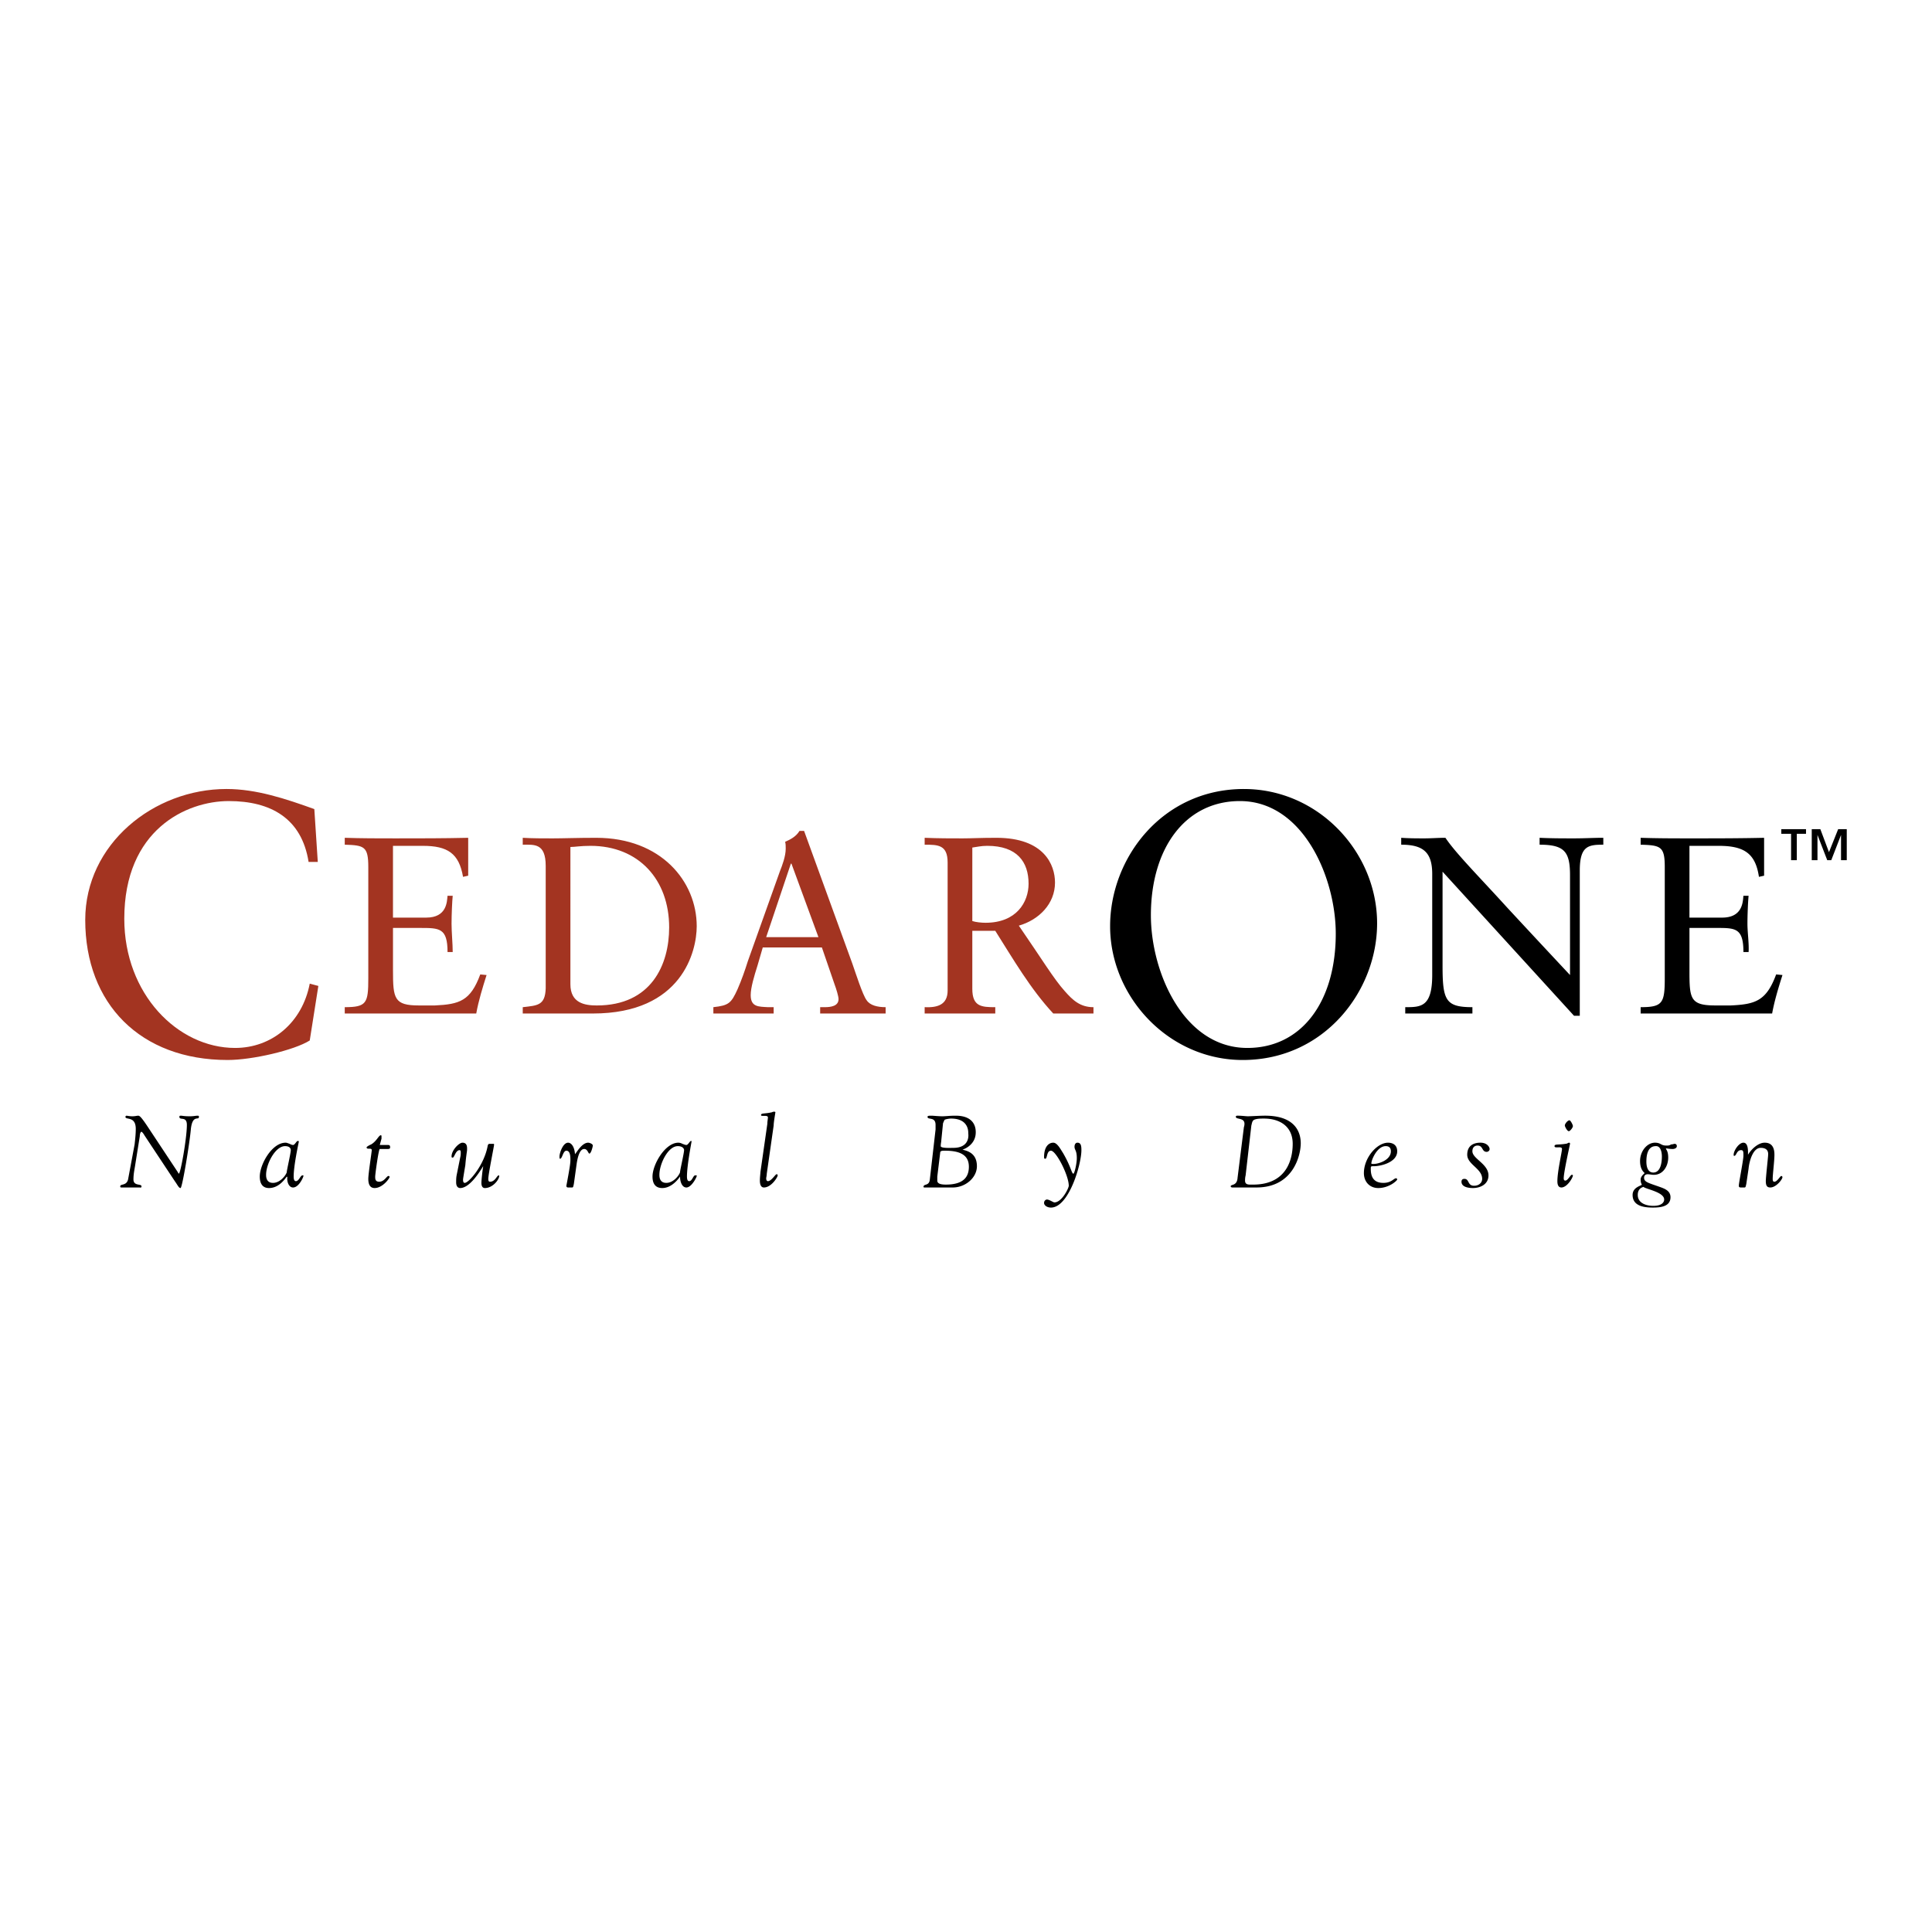 <svg xmlns="http://www.w3.org/2000/svg" width="2500" height="2500" viewBox="0 0 192.756 192.756"><g fill-rule="evenodd" clip-rule="evenodd"><path fill="#fff" d="M0 0h192.756v192.756H0V0z"/><path d="M181.617 82.728h-.859v3.094h.572v-2.521l.975 2.521h.4l.975-2.521v2.521h.572v-3.094h-.859l-.916 2.292-.86-2.292zm-1.431 0h-2.465v.458h.975v2.635h.572v-2.635h.918v-.458z"/><path d="M54.446 98.596c-.057 1.719-.802 1.719-2.291 1.891v.631H59.143c8.937 0 10.369-6.245 10.369-8.708 0-4.468-3.552-8.822-10.025-8.822-1.89 0-3.322.057-4.354.057-.974 0-2.005 0-2.979-.057v.688c1.146 0 2.291-.172 2.291 2.12v12.2h.001zm2.463-14.092c.458 0 .974-.114 2.005-.114 4.812 0 7.848 3.379 7.848 8.134 0 3.723-1.776 7.791-7.218 7.791-1.203 0-2.635-.229-2.635-2.119V84.504zM80.224 82.9h-.458c-.344.573-.917.859-1.432 1.088.057.229.057.401.057.688 0 .745-.344 1.661-.573 2.234l-3.208 8.994c-.286.917-.63 1.891-1.031 2.807-.63 1.375-.86 1.604-2.406 1.775v.631H77.188v-.631h-.573c-.916-.057-1.718 0-1.718-1.203 0-.744.343-1.891.688-2.979l.516-1.776H82l1.26 3.667c.172.457.401 1.203.401 1.488 0 .688-.744.803-1.375.803h-.458v.631h6.531v-.631c-.802 0-1.547-.172-1.891-.688-.401-.516-1.088-2.691-1.432-3.666L80.224 82.9zm-1.318 3.265h.057l2.692 7.333h-5.213l2.464-7.333zM99.299 92.868c1.777 2.807 3.496 5.785 5.787 8.25h4.01v-.631c-1.318 0-2.062-.688-2.865-1.604-1.088-1.203-2.291-3.208-4.582-6.531 2.004-.573 3.609-2.177 3.609-4.296 0-1.776-1.09-4.468-5.844-4.468-1.604 0-2.463.057-3.38.057-1.203 0-2.406 0-3.781-.057v.688c1.318 0 2.292 0 2.292 1.776v12.773c0 1.434-1.031 1.719-2.292 1.662v.631H99.299v-.631c-1.375 0-2.291-.057-2.291-1.834v-5.785h2.291zm3.322-4.698c0 1.833-1.201 3.895-4.295 3.895-.402 0-.975-.057-1.318-.172V84.56c.459-.057.859-.171 1.49-.171 2.979.001 4.123 1.605 4.123 3.781zM31.36 80.723c-2.864-1.031-5.786-2.005-8.764-2.005-7.275 0-14.092 5.499-14.092 13.061 0 8.363 5.5 13.977 14.207 13.977 2.463 0 6.645-.973 8.192-1.947l.859-5.441-.859-.23c-.745 3.896-3.781 6.416-7.447 6.416-5.728 0-11.056-5.385-11.056-12.888 0-8.879 6.187-11.743 10.426-11.743 4.182 0 7.275 1.718 7.962 6.072h.917l-.345-5.272zM39.208 84.39h2.979c2.463 0 3.609.745 4.01 3.093l.515-.115v-3.781c-2.463.057-4.869.057-7.275.057-1.661 0-3.38 0-5.041-.057v.688c1.948.057 2.349.172 2.349 2.234v11.114c0 2.463-.172 2.863-2.349 2.863v.631h13.119c.229-1.262.63-2.578 1.031-3.838l-.63-.059c-.974 2.635-2.062 2.979-4.525 3.094h-1.604c-2.463 0-2.578-.688-2.578-3.494v-4.239h2.692c1.947 0 2.75 0 2.75 2.406h.516c0-.802-.115-2.005-.115-2.807 0-.917.058-2.234.115-2.807h-.517c-.057.573-.057 2.177-2.12 2.177h-3.322v-7.16z" fill="#a33421"/><path d="M110.756 92.409c0 7.046 5.844 13.347 13.232 13.347 8.135 0 13.406-6.873 13.406-13.633 0-7.103-5.844-13.404-13.291-13.404-8.134-.001-13.347 6.873-13.347 13.69zm4.068-1.088c0-6.702 3.436-11.399 8.879-11.399 6.301 0 9.566 7.619 9.566 13.232 0 6.76-3.381 11.399-8.822 11.399-6.357 0-9.623-7.561-9.623-13.232zM157.615 86.853c0-2.463.859-2.578 2.348-2.578v-.688c-.973 0-1.889.057-2.863.057-1.203 0-2.35 0-3.494-.057v.688c2.463 0 3.035.688 3.035 3.036v9.968a1837.856 1837.856 0 0 1-6.244-6.703c-2.863-3.151-5.154-5.442-6.186-6.989-.688 0-1.432.057-2.062.057-.803 0-1.547 0-2.35-.057v.688c2.178 0 3.094.745 3.094 2.921v10.083c0 3.207-1.145 3.207-2.691 3.207v.631H146.903v-.631c-2.691 0-2.979-.688-2.979-4.182v-9.337l13.119 14.378h.572V86.853zM168.557 84.39h2.922c2.52 0 3.666.745 4.01 3.093l.516-.115v-3.781c-2.465.057-4.812.057-7.219.057-1.719 0-3.438 0-5.098-.057v.688c2.004.057 2.406.172 2.406 2.234v11.114c0 2.463-.23 2.863-2.406 2.863v.631h13.118c.23-1.262.631-2.578 1.031-3.838l-.631-.059c-.973 2.635-2.061 2.979-4.523 3.094h-1.547c-2.521 0-2.578-.688-2.578-3.494v-4.239h2.691c1.891 0 2.693 0 2.693 2.406h.516c.057-.802-.115-2.005-.115-2.807 0-.917.057-2.234.115-2.807h-.516c-.059.573-.059 2.177-2.119 2.177h-3.266v-7.16zM12.8 117.557c-.115.803-.802.516-.802.803 0 .057 0 .115.114.115H13.888c.115 0 .229.057.229-.115 0-.287-.802 0-.802-.688 0-.572.114-1.031.172-1.432l.458-2.865c0-.172.058-.457.172-.457.058 0 .229.229.287.344l3.036 4.582c.287.4.401.688.573.688s.917-4.525 1.031-5.9c.172-1.49.802-.803.802-1.203 0-.057 0-.115-.114-.115-.229 0-.401.059-.802.059-.573 0-.745-.059-.859-.059s-.172 0-.172.115c0 .4.745-.115.745.803 0 1.316-.63 4.869-.802 4.869 0 0-.057-.059-.114-.172l-3.036-4.584c-.688-1.031-.802-1.031-.917-1.031-.114 0-.286.059-.573.059-.286 0-.516-.059-.573-.059s-.114.059-.114.115c0 .344 1.031-.115 1.031 1.203 0 .516-.058 1.031-.115 1.547l-.631 3.378zM26.548 117.213c0-1.088.917-2.863 1.891-2.863.458 0 .573.229.573.4 0 .287-.401 2.006-.401 2.178s-.573 1.088-1.375 1.088c-.688 0-.688-.631-.688-.803zm-.63.172c0 .631.229 1.146.917 1.146.802 0 1.375-.572 1.776-1.146l.057.059c-.057.4.115 1.031.573 1.031.573 0 1.031-1.031 1.031-1.146s-.057-.057-.114-.057c-.172 0-.344.572-.63.572-.058 0-.229 0-.229-.459 0-1.145.516-3.438.516-3.494s-.058-.057-.115-.057c-.115 0-.287.4-.458.4-.114 0-.229-.057-.343-.115-.172-.057-.287-.113-.401-.113-1.376 0-2.58 2.176-2.58 3.379zM37.891 114.234l.172-.629v-.23c0-.113-.057-.113-.057-.113-.229 0-.401.572-.974.916-.401.172-.458.285-.458.285 0 .287.516 0 .516.287 0 .172-.344 2.35-.344 2.865 0 .457.115.916.63.916.802 0 1.49-.975 1.49-1.088 0-.059 0-.115-.115-.115-.172 0-.401.572-.917.572-.401 0-.401-.285-.401-.516 0-.229.344-2.75.458-2.75h.745c.172 0 .287 0 .287-.172 0-.229-.114-.229-.287-.229h-.745v.001zM45.567 117.213c-.057.287-.057.516-.057.746 0 .516.286.572.401.572.859 0 1.776-1.318 2.292-2.178v.059c-.057.285-.172 1.316-.172 1.604 0 .229.058.516.344.516.802 0 1.432-.859 1.432-1.203 0-.057 0-.057-.058-.057-.172 0-.344.629-.859.629-.172 0-.172-.172-.172-.285 0-.459.573-3.266.573-3.381s0-.115-.058-.115h-.343c-.115 0-.172 0-.229.174-.343 1.947-1.89 3.723-2.292 3.723-.171 0-.171-.229-.171-.344 0-.057.114-.744.229-1.432.057-.746.172-1.434.172-1.49 0-.229.057-.744-.458-.744-.344 0-1.089.744-1.089 1.375 0 .057 0 .113.115.113.171 0 .287-.744.687-.744.115 0 .115.172.115.229 0 .172 0 .287-.057.516l-.345 1.717zM58.685 114.006c-.63 0-1.146.973-1.318 1.145-.057-.801-.401-1.145-.687-1.145-.516 0-.859 1.031-.859 1.375 0 .113 0 .229.057.229.229 0 .287-.803.63-.803.401 0 .401.631.401.918 0 .229 0 .457-.401 2.578 0 .172.114.172.229.172h.344c.115 0 .115-.115.172-.346l.287-2.061c.057-.344.229-1.434.745-1.434.343 0 .401.459.516.459.171 0 .343-.688.343-.801-.001-.173-.344-.286-.459-.286zM65.788 117.213c0-1.088.859-2.863 1.833-2.863.458 0 .63.229.63.4 0 .287-.401 2.006-.401 2.178s-.573 1.088-1.375 1.088c-.687 0-.687-.631-.687-.803zm-.687.172c0 .631.229 1.146.974 1.146s1.375-.572 1.776-1.146v.059c0 .4.171 1.031.63 1.031.516 0 1.031-1.031 1.031-1.146s-.057-.057-.172-.057c-.172 0-.287.572-.573.572-.058 0-.229 0-.229-.459 0-1.145.458-3.438.458-3.494s0-.057-.057-.057c-.114 0-.287.4-.458.4-.114 0-.229-.057-.401-.115a.832.832 0 0 0-.401-.113c-1.318 0-2.578 2.176-2.578 3.379zM75.87 116.928c0 .113-.057.516-.057.859 0 .4.114.688.401.688.744 0 1.375-1.031 1.375-1.203 0-.115-.057-.115-.115-.115-.114 0-.516.688-.859.688-.114 0-.172-.115-.172-.287 0-.057.058-.285.058-.457l.688-4.812c0-.344.172-1.26.172-1.318 0 0 0-.057-.115-.057-.057 0-.115 0-.229.057-.745.172-1.089.059-1.089.287 0 .172.688-.057.688.229 0 .115-.057.402-.057.631l-.689 4.81zM94.087 112.059c.057-.115.114-.287.171-.344.115-.059.458-.115.63-.115 1.776 0 1.718 1.318 1.718 1.49.058.457-.057 1.432-1.489 1.432-.229 0-1.26.057-1.26-.172 0-.23.057-.459.057-.572l.173-1.719zm-1.318 5.613c-.058.688-.63.4-.63.744 0 .059.057.059.172.059H95.06c1.26 0 2.406-.975 2.406-2.121 0-1.432-1.146-1.547-1.433-1.66.229-.059 1.317-.516 1.317-1.719 0-.287 0-1.662-2.005-1.662-.63 0-.974.059-1.317.059-.401 0-.917-.059-1.088-.059-.229 0-.401 0-.401.115 0 .344.802-.057.802.803v.457l-.572 4.984zm1.031-2.635c0-.23.172-.23.516-.23 1.833 0 2.349.688 2.349 1.605 0 1.088-.63 1.775-2.292 1.775-.573 0-.859-.115-.859-.4v-.402l.286-2.348zM107.492 114.006c-.174 0-.287.172-.287.4 0 .344.229.344.229 1.146 0 .516-.229 1.547-.344 1.547-.172 0-.229-.688-1.031-2.062-.229-.344-.572-1.031-.973-1.031-.459 0-.918.4-.918 1.432 0 .172.059.172.115.172.229 0 .115-.803.572-.803.516 0 1.777 2.465 1.777 3.496 0 .229-.688 1.66-1.434 1.66-.113 0-.516-.287-.744-.287-.115 0-.287.115-.287.344 0 .23.287.459.688.459 1.777 0 3.037-4.297 3.037-5.729.001-.457-.058-.744-.4-.744zM124.848 112.287c.059-.172.059-.459.287-.572.287-.115.631-.115.975-.115 1.604 0 2.863.803 2.863 2.52 0 .859-.172 4.068-3.953 4.068-.4 0-.801.057-.801-.4 0-.115 0-.287.057-.516l.572-4.985zm-1.375 5.213c-.057.859-.686.629-.686.859 0 .057.057.115.172.115h2.405c3.666 0 4.412-3.209 4.412-4.412 0-.859-.344-2.75-3.553-2.75-.516 0-1.432.059-1.719.059-.229 0-.572-.059-1.031-.059-.172 0-.172.059-.172.115 0 .287.859.057.859.688 0 .057 0 .172-.057.344l-.63 5.041zM136.076 117.041c0 .859.572 1.49 1.432 1.49 1.088 0 1.891-.744 1.891-.859 0-.057-.057-.115-.115-.115-.229 0-.457.459-1.26.459-.744 0-1.26-.344-1.26-1.375 0-.287 0-.287.287-.287.744 0 2.348-.4 2.348-1.488 0-.688-.516-.859-.916-.859-1.088-.001-2.407 1.487-2.407 3.034zm2.176-2.691c.344 0 .516.172.516.516 0 .859-1.201 1.26-1.717 1.26-.172 0-.23 0-.23-.057-.001-.344.574-1.719 1.431-1.719zM147.074 118.303c-.688 0-.457-.688-.973-.688-.287 0-.287.229-.287.285 0 .574.803.631 1.146.631.688 0 1.545-.344 1.545-1.26 0-1.146-1.604-1.662-1.604-2.406 0-.402.23-.572.516-.572.574 0 .4.629.916.629.059 0 .287-.057.287-.287 0-.172-.229-.629-.916-.629-.516 0-1.318.172-1.318 1.203 0 .973 1.49 1.375 1.49 2.406.001.401-.343.688-.802.688zM156.012 117.557c0-.629.629-3.379.629-3.438 0-.057 0-.113-.113-.113-.059 0-.172.113-.344.113-.688.115-1.09 0-1.09.23 0 .285.746-.057.746.285 0 .287-.459 2.234-.459 3.209 0 .285.057.631.4.631.574 0 1.146-.975 1.146-1.203 0-.059-.057-.059-.115-.059-.113 0-.4.574-.629.574-.115.001-.171-.057-.171-.229zm.916-5.213c0-.113-.229-.572-.344-.572-.172 0-.459.344-.459.516 0 .115.23.572.402.572.114-.001.401-.344.401-.516zM164.947 116.984c-.572 0-.688-.631-.688-1.088 0-1.547.744-1.547.975-1.547.457 0 .572.629.572 1.031.001.573-.115 1.604-.859 1.604zm.172-2.978c-.803 0-1.49.859-1.49 1.832 0 .803.344 1.09.459 1.203-.115.115-.4.344-.4.631 0 .4.113.457.113.516 0 .115-.916.229-.916 1.031 0 1.088 1.088 1.26 2.006 1.26.688 0 1.775-.057 1.775-1.031 0-.572-.459-.803-.916-.973-1.262-.459-1.719-.516-1.719-.975 0-.287.229-.344.344-.344.229 0 .4.057.629.057.918 0 1.434-.859 1.434-1.719 0-.688-.23-.801-.23-.916h.059c.057 0 .285.057.629.057.115 0 .402-.057.402-.285 0-.115-.059-.23-.23-.23-.057 0-.172.059-.344.059-.172.115-.285.115-.457.115-.287 0-.402-.059-.516-.115-.116-.06-.288-.173-.632-.173zm-.172 6.301c-.744 0-1.547-.287-1.547-1.088 0-.402.172-.688.572-.803.23.229 2.062.516 2.062 1.26.001.172-.112.631-1.087.631zM177.035 115.209c0-.688-.23-1.203-.975-1.203-.631 0-1.318.629-1.662 1.203 0-.287.059-1.203-.457-1.203-.459 0-.975.801-.975 1.203 0 .057 0 .113.057.113.23 0 .23-.572.688-.572.23 0 .23.172.23.572 0 .402-.459 2.693-.459 2.98 0 .172.115.172.229.172h.344c.115 0 .115-.115.172-.346l.23-1.545c.057-.631.4-2.062 1.203-2.062.859 0 .744.629.744.744 0 .172-.229 2.178-.229 2.578 0 .516.172.631.457.631.572 0 1.203-.803 1.203-1.031a.122.122 0 0 0-.115-.115c-.113 0-.4.572-.686.572-.115 0-.172-.057-.172-.285.001-.459.173-1.777.173-2.406z"/></g></svg>